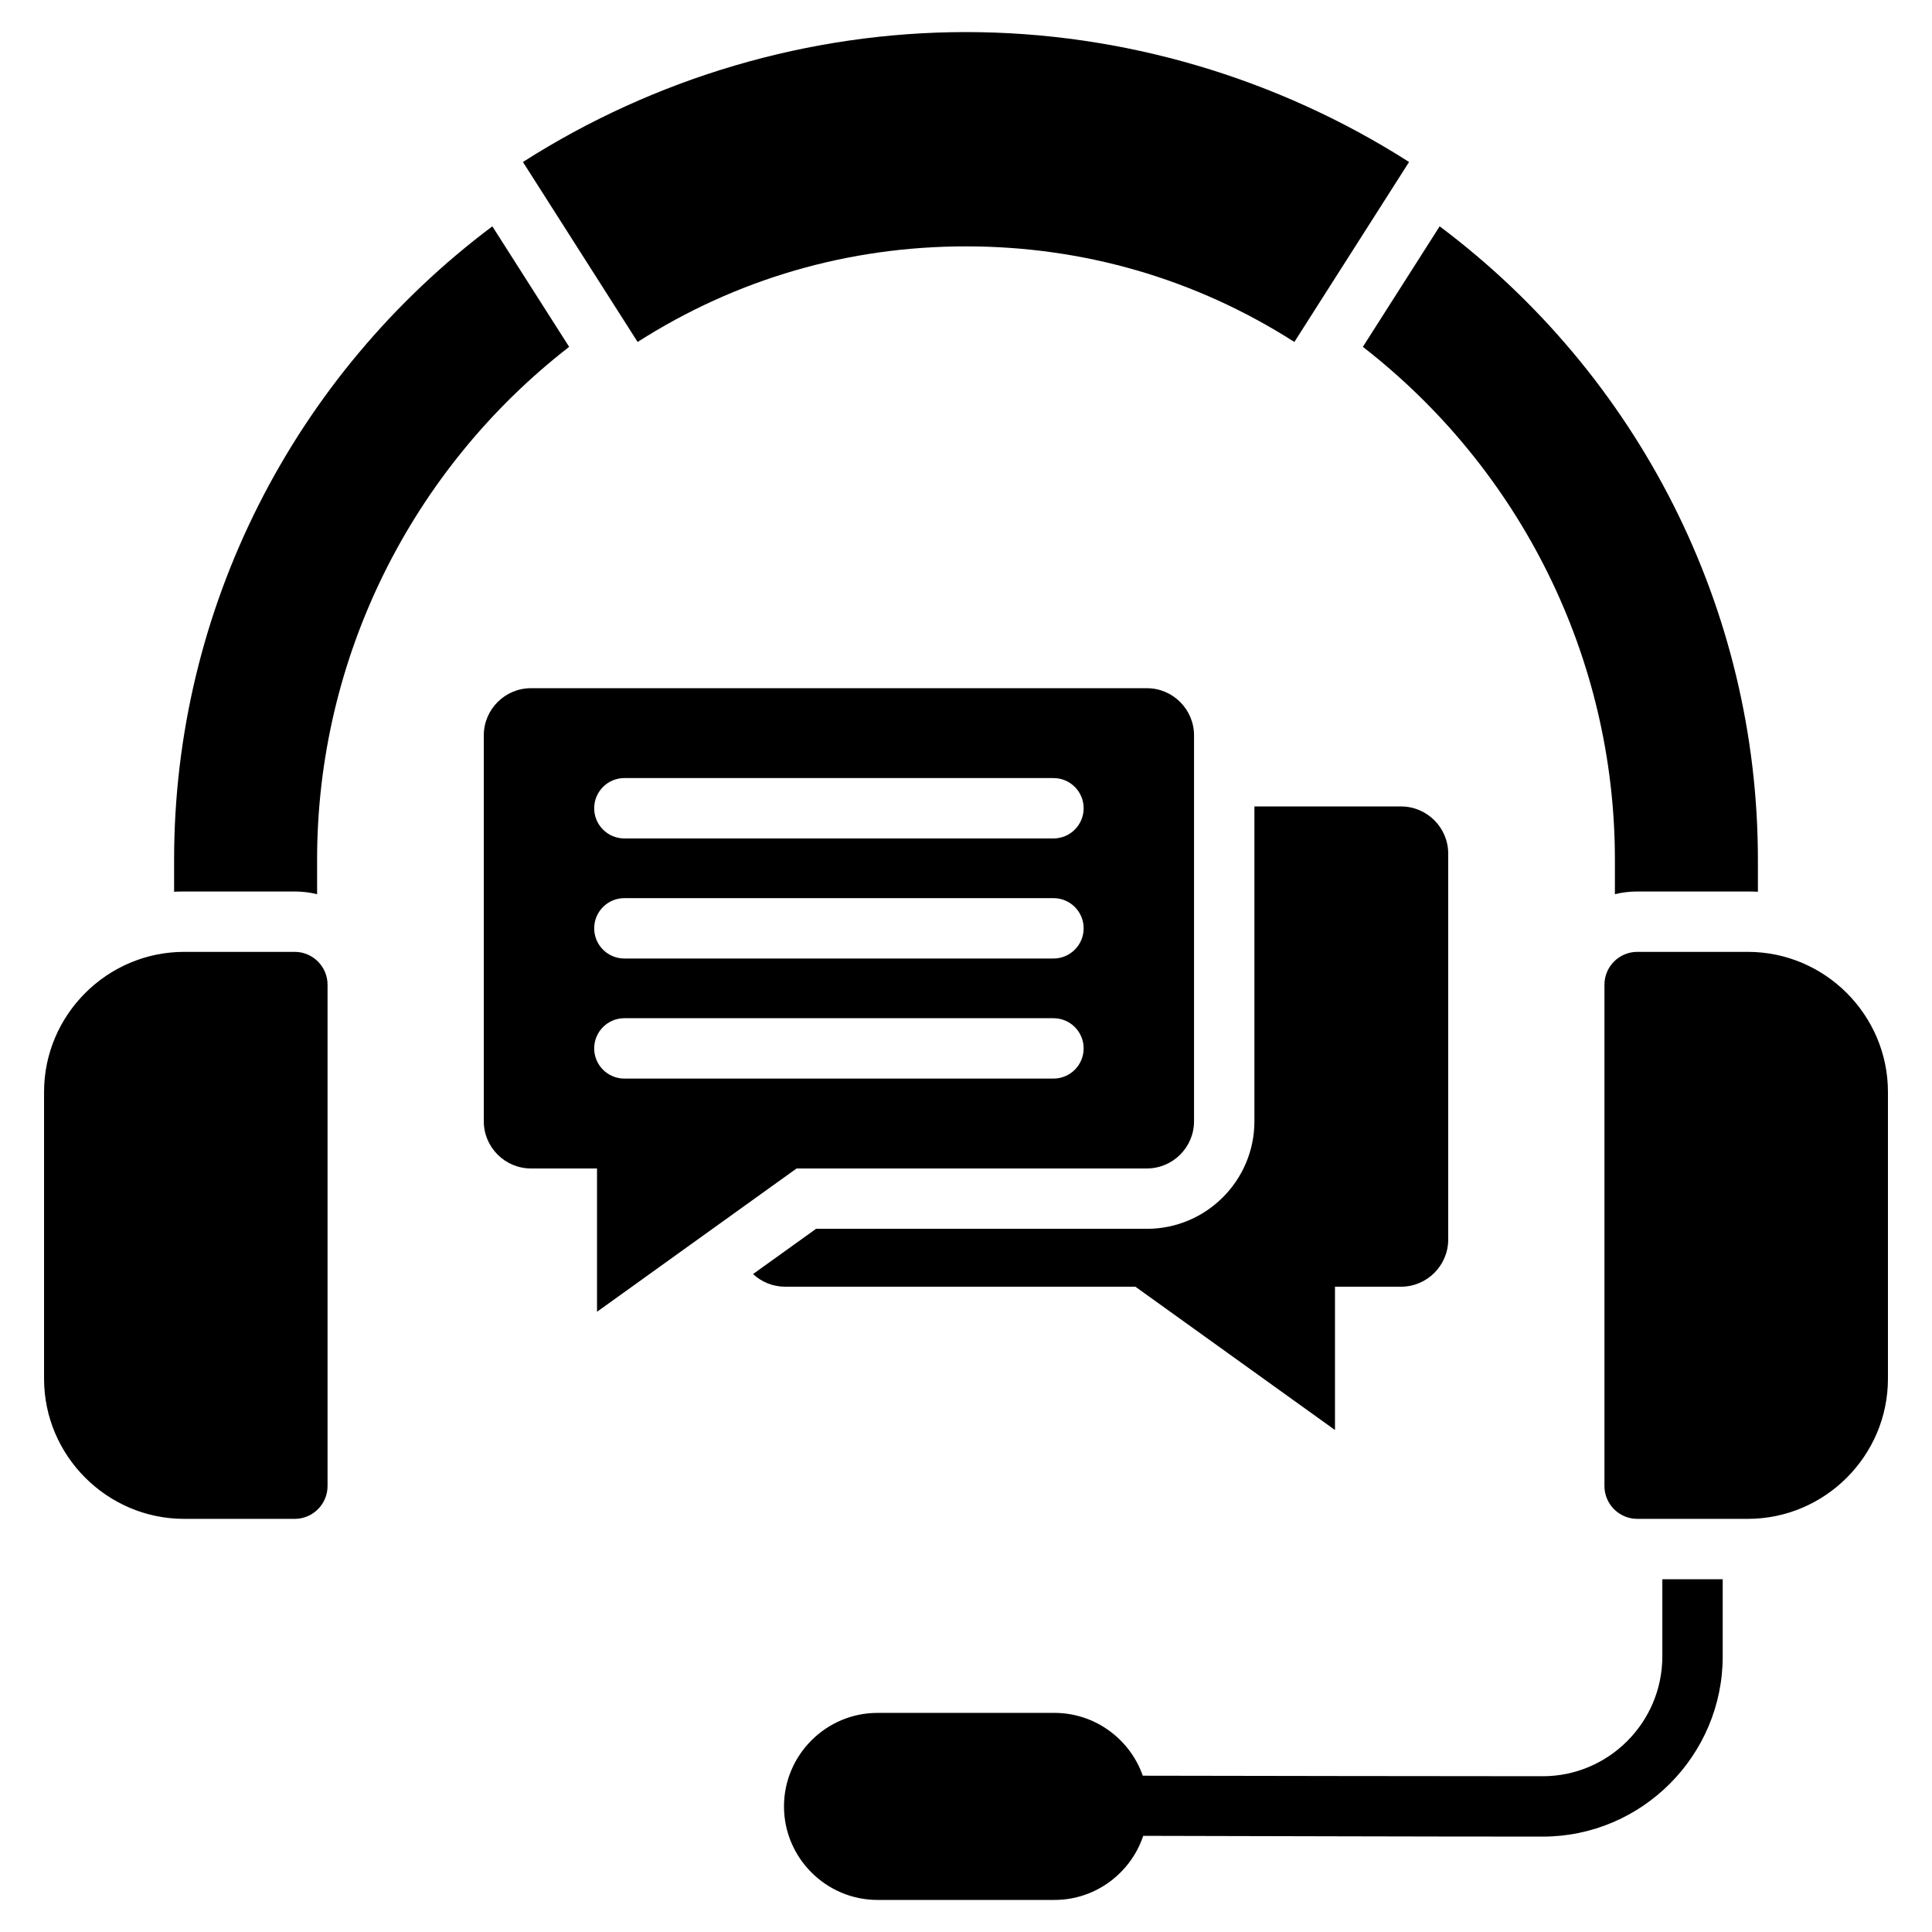 <svg id="Layer_1" enable-background="new 0 0 512 512" height="512" viewBox="0 0 512 512" width="512" xmlns="http://www.w3.org/2000/svg"><path clip-rule="evenodd" d="m433.883 252.254h29.309c20.423 0 37.133 16.709 37.133 37.133v75.99c0 20.424-16.71 37.135-37.133 37.135h-29.309c-4.779 0-8.688-3.91-8.688-8.688v-132.883c0-4.777 3.909-8.687 8.688-8.687zm-72.713-160.336c41.769 32.426 66.795 82.381 66.795 135.889v9.164c1.897-.469 3.879-.717 5.918-.717h29.309c.895 0 1.785.023 2.669.066v-8.514c0-66.492-31.69-128.363-84.337-167.828zm-277.136 135.889c0-53.508 25.026-103.463 66.796-135.889l-20.354-31.939c-52.646 39.464-84.337 101.337-84.337 167.828v8.514c.885-.043 1.775-.066 2.67-.066h29.309c2.039 0 4.021.248 5.917.717v-9.165zm287.261-14.09c6.881 0 12.494 5.611 12.494 12.492v102.285c0 6.881-5.613 12.494-12.494 12.494h-17.511v37.979l-52.896-37.979h-92.828c-3.276 0-6.265-1.273-8.497-3.35l16.697-11.988h87.679c15.711 0 28.493-12.781 28.493-28.494v-83.439zm-230.59-31.338h163.234c6.881 0 12.493 5.611 12.493 12.494v102.283c0 6.883-5.612 12.494-12.493 12.494h-92.828l-52.895 37.98v-37.98h-17.512c-6.881 0-12.493-5.611-12.493-12.494v-102.283c.001-6.883 5.613-12.494 12.494-12.494zm24.762 39.816h113.711c4.418 0 8-3.582 8-8s-3.582-8-8-8h-113.711c-4.418 0-8 3.582-8 8s3.582 8 8 8zm0 31.819h113.711c4.418 0 8-3.582 8-8s-3.582-8-8-8h-113.711c-4.418 0-8 3.582-8 8s3.582 8 8 8zm0 31.82h113.711c4.418 0 8-3.582 8-8s-3.582-8-8-8h-113.711c-4.418 0-8 3.582-8 8s3.582 8 8 8zm67.084 168.098h46.898c10.784 0 20.016 6.982 23.402 16.646 35.331.047 70.666.139 105.997.139 17.481 0 31.688-14.289 31.688-31.752v-20.455h16v20.455c0 26.252-21.417 47.752-47.688 47.752-35.292 0-70.59-.135-105.882-.201-3.288 9.842-12.608 16.984-23.518 16.984h-46.898c-13.631 0-24.784-11.152-24.784-24.783.001-13.633 11.152-24.785 24.785-24.785zm-93.967-411.004c34.986-22.338 75.889-34.428 117.416-34.428s82.429 12.09 117.416 34.428l-30.393 47.693c-26.234-16.75-55.91-25.332-87.023-25.332-31.112 0-60.789 8.582-87.024 25.332zm-60.467 209.326h-29.308c-20.422 0-37.133 16.709-37.133 37.133v75.99c0 20.424 16.711 37.135 37.133 37.135h29.309c4.778 0 8.688-3.91 8.688-8.688v-132.883c-.001-4.777-3.91-8.687-8.689-8.687z" fill-rule="evenodd"/></svg>